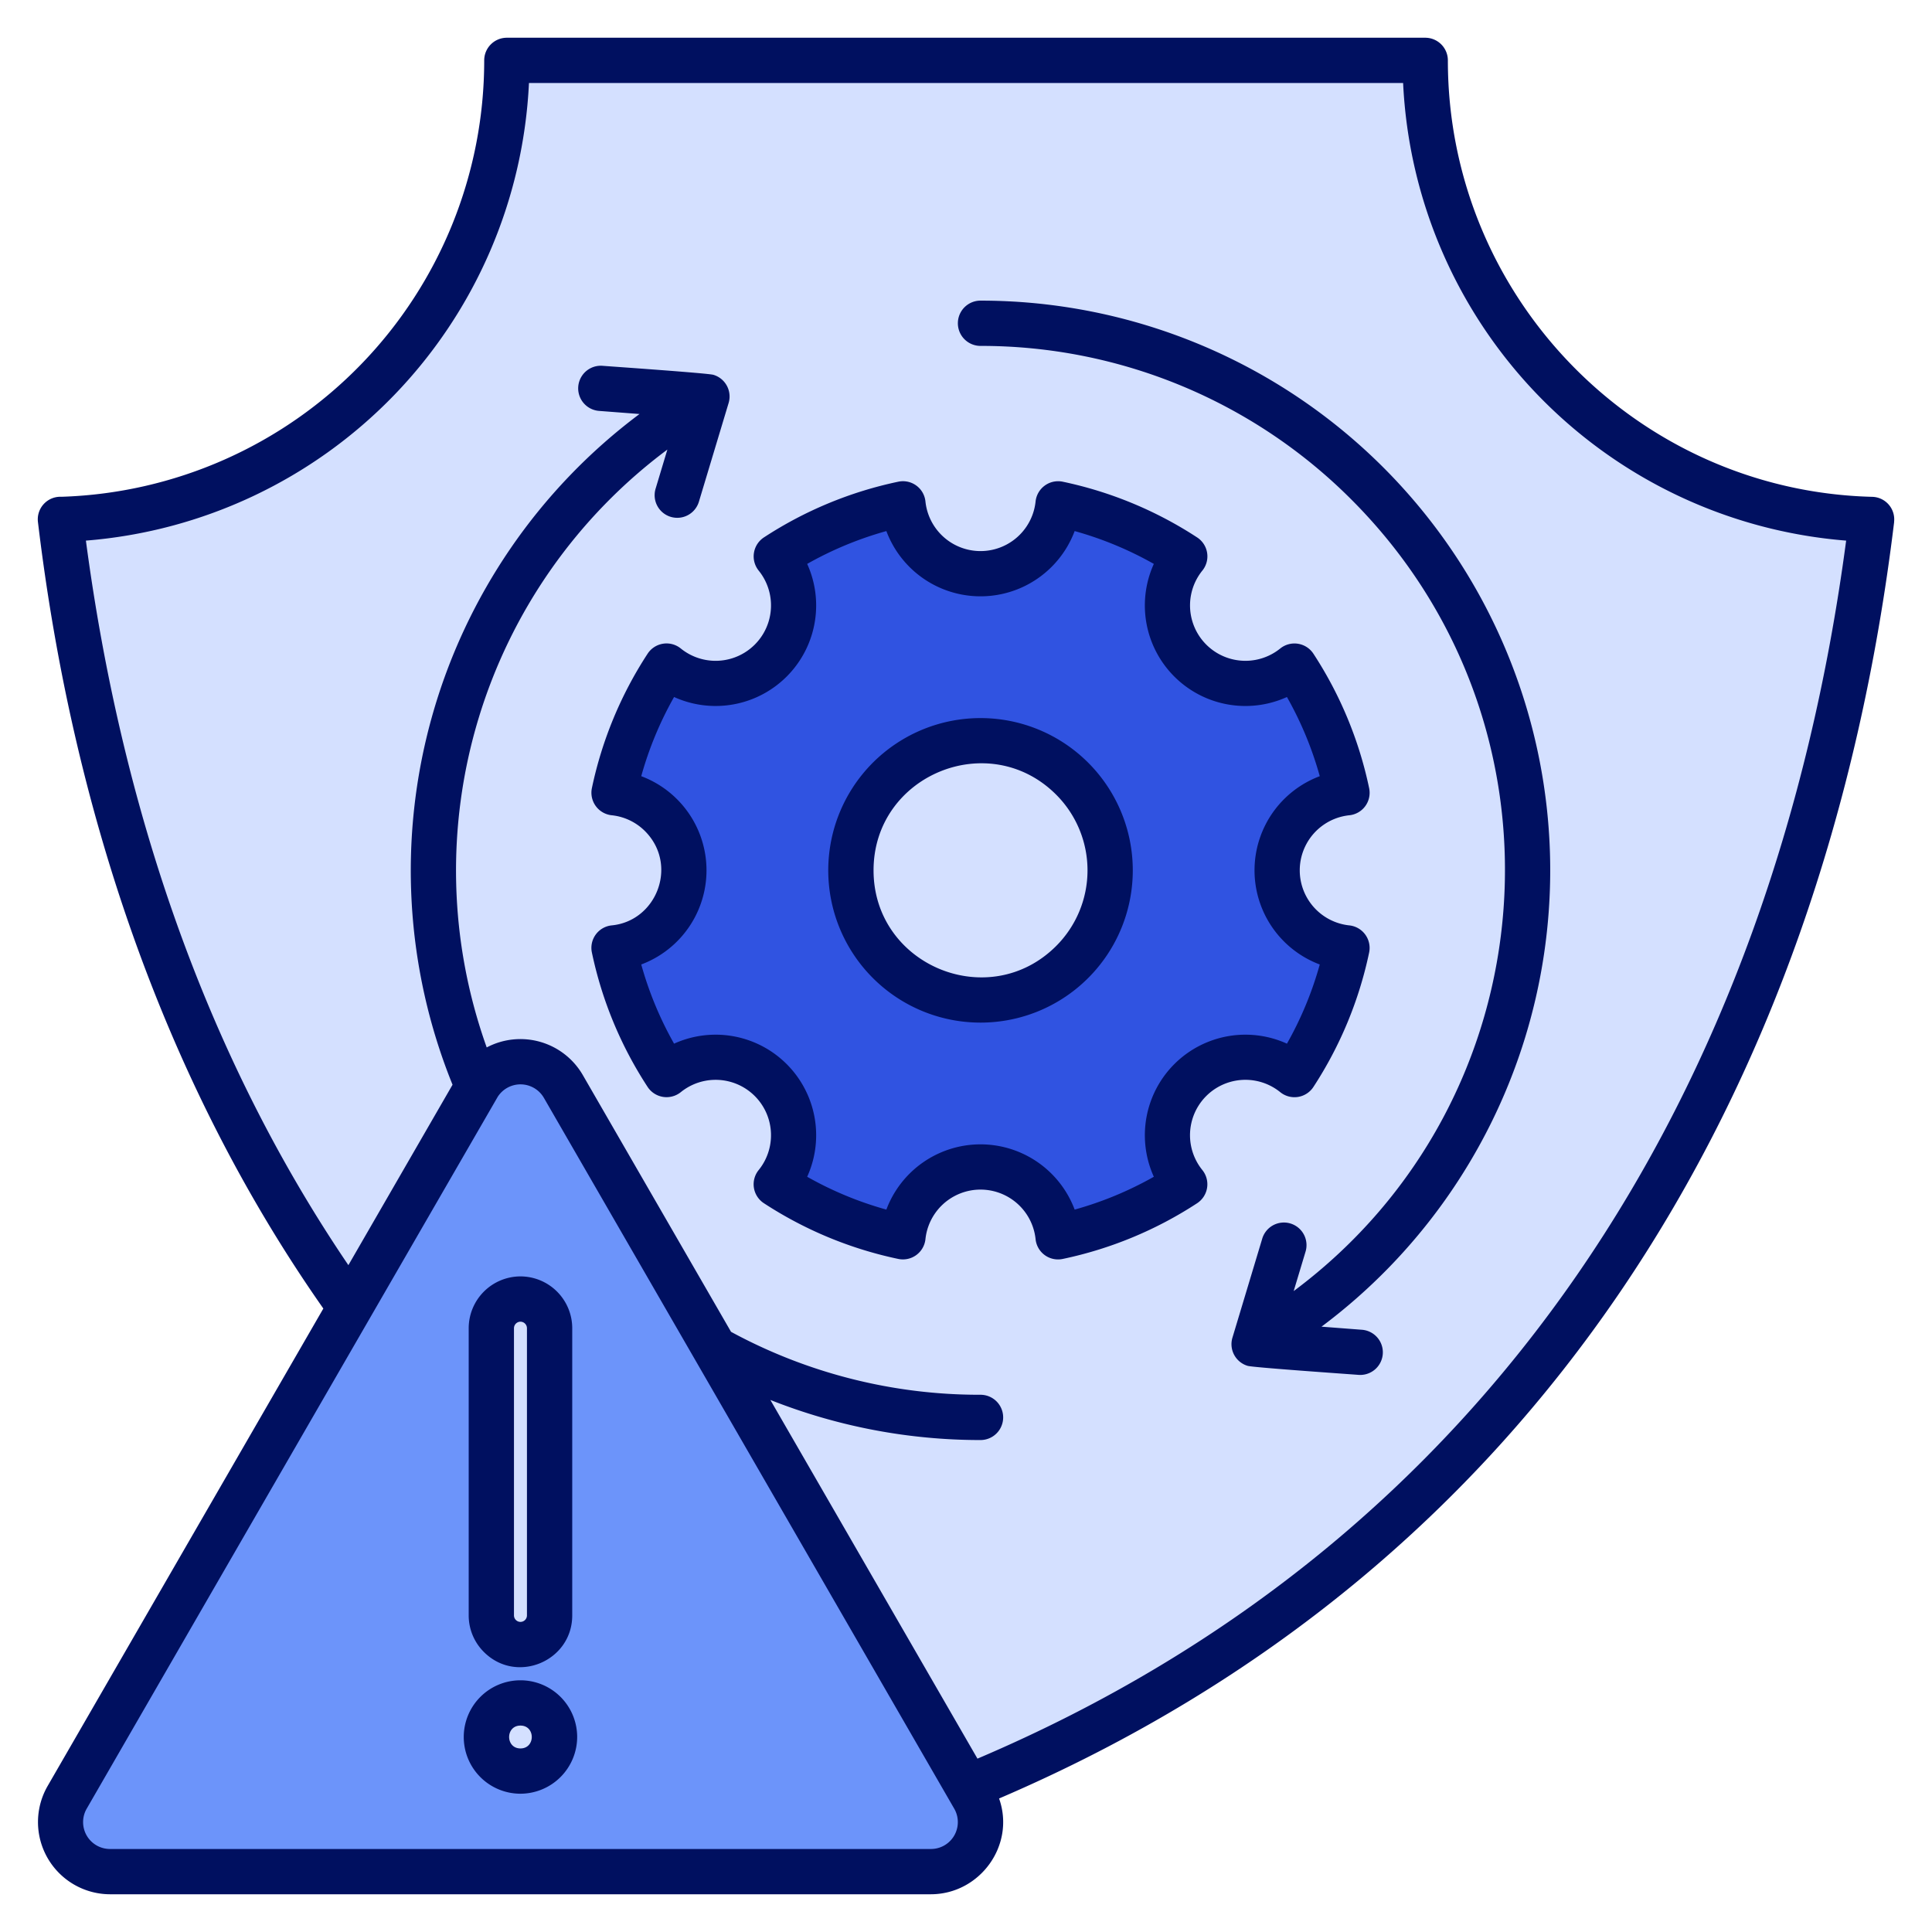 <svg xmlns="http://www.w3.org/2000/svg" id="Layer_1" viewBox="0 0 512 512" data-name="Layer 1"><g fill-rule="evenodd"><path d="m496.009 137.641c-19.19 158.232-100.224 278.954-240 336.166-139.774-57.207-220.809-177.934-239.999-336.166a121.689 121.689 0 0 0 118.31-121.641h243.38a121.688 121.688 0 0 0 118.309 121.641z" fill="#d4e0ff"></path><path d="m280.4 133.515a98.7 98.7 0 0 1 33.6 13.928 20.657 20.657 0 0 0 29.054 29.057 98.73 98.73 0 0 1 13.929 33.6 20.657 20.657 0 0 0 0 41.093 98.689 98.689 0 0 1 -13.929 33.6 20.658 20.658 0 0 0 -29.054 29.061 98.731 98.731 0 0 1 -33.6 13.928 20.658 20.658 0 0 0 -41.094 0 98.717 98.717 0 0 1 -33.6-13.928 20.657 20.657 0 0 0 -29.062-29.054 98.69 98.69 0 0 1 -13.929-33.6 20.657 20.657 0 0 0 0-41.093 98.682 98.682 0 0 1 13.929-33.6 20.657 20.657 0 0 0 29.056-29.064 98.736 98.736 0 0 1 33.6-13.928 20.658 20.658 0 0 0 41.094 0zm-20.551 62.785a34.351 34.351 0 1 0 34.35 34.35 34.349 34.349 0 0 0 -34.35-34.35z" fill="#3053e1"></path><path d="m149.317 287.965 108.721 188.311a13.15 13.15 0 0 1 -11.388 19.724h-217.442a13.15 13.15 0 0 1 -11.388-19.724l108.721-188.311a13.15 13.15 0 0 1 22.776 0z" fill="#6c94fa"></path><path d="m137.929 469.353a9.027 9.027 0 1 0 -6.383-2.644 9 9 0 0 0 6.383 2.644z" fill="#d4e0ff"></path></g><rect fill="#d4e0ff" height="91.562" rx="7.719" width="15.438" x="130.21" y="344.26"></rect><path d="m23 479.276a7.122 7.122 0 0 0 6.208 10.724h217.442a7.123 7.123 0 0 0 6.208-10.724q-54.358-94.17-108.721-188.334a7.166 7.166 0 0 0 -12.252-.249q-54.463 94.275-108.885 188.583zm114.929-141.016a13.744 13.744 0 0 1 13.719 13.719v76.121c0 12.111-14.748 18.358-23.413 9.693a13.683 13.683 0 0 1 -4.025-9.693v-76.121a13.744 13.744 0 0 1 13.719-13.719zm0 12a1.739 1.739 0 0 1 1.718 1.719v76.121a1.719 1.719 0 0 1 -3.438 0v-76.121a1.74 1.74 0 0 1 1.72-1.719zm0 113.093c-4 0-4.009-6.055 0-6.055s3.986 6.055 0 6.055zm0 12a15.028 15.028 0 1 1 15.027-15.027 15.076 15.076 0 0 1 -15.027 15.027zm-52.24-128.578c-42.522-60.634-66.612-133.041-75.632-208.431a5.981 5.981 0 0 1 6.2-6.692 115.684 115.684 0 0 0 112.063-115.652 6 6 0 0 1 6-6h243.38a6 6 0 0 1 6 6c0 62.792 50.157 114.085 112.45 115.665a5.98 5.98 0 0 1 5.8 6.677h.016c-18.547 152.931-95.373 277.469-237.2 338.276 4.382 12.354-5.066 25.382-18.116 25.382h-217.442a19.139 19.139 0 0 1 -16.567-28.724l73.048-126.5zm173.349 119.284-54.882-95.059a150.951 150.951 0 0 0 55.692 10.627 6 6 0 0 0 0-12 138.024 138.024 0 0 1 -66.115-16.679l-39.233-67.96a19.111 19.111 0 0 0 -25.514-7.406 139.12 139.12 0 0 1 47.874-158.438l-3.129 10.394a5.992 5.992 0 0 0 11.485 3.422l7.878-26.173a5.992 5.992 0 0 0 -4.031-7.454c-1.452-.433-25.8-2.119-29.4-2.391a5.993 5.993 0 0 0 -.891 11.953l10.708.821a151.063 151.063 0 0 0 -49.55 177.748l-27.603 47.814c-38.398-56.559-60.347-122.578-69.56-192.011a127.7 127.7 0 0 0 117.412-121.267h231.661a127.7 127.7 0 0 0 117.41 121.267c-19.426 146.4-93.9 264.776-230.212 322.792zm83.8-123.907c67.868-50.576 75.347-149.713 15.282-209.777a138.543 138.543 0 0 0 -98.274-40.706 6 6 0 0 1 0-12 150.969 150.969 0 0 1 90.367 271.912l10.707.821a5.993 5.993 0 1 1 -.89 11.953c-3.6-.272-27.94-1.959-29.395-2.392a5.992 5.992 0 0 1 -4.031-7.453l7.878-26.174a5.992 5.992 0 1 1 11.484 3.422zm-61.226-214.5a104.287 104.287 0 0 1 35.642 14.773 5.99 5.99 0 0 1 1.383 8.789 14.677 14.677 0 0 0 20.641 20.642 6.01 6.01 0 0 1 8.831 1.447 104.169 104.169 0 0 1 14.731 35.577 5.984 5.984 0 0 1 -5.3 7.177 14.674 14.674 0 0 0 .05 29.182 6.006 6.006 0 0 1 5.25 7.172 104.376 104.376 0 0 1 -14.772 35.641 5.991 5.991 0 0 1 -8.79 1.383 14.676 14.676 0 0 0 -20.641 20.642 6.011 6.011 0 0 1 -1.449 8.832 104.164 104.164 0 0 1 -35.576 14.729 5.984 5.984 0 0 1 -7.177-5.3 14.675 14.675 0 0 0 -29.182.05 6.005 6.005 0 0 1 -7.172 5.249 104.336 104.336 0 0 1 -35.641-14.772 5.989 5.989 0 0 1 -1.383-8.789 14.677 14.677 0 0 0 -20.642-20.642 6.01 6.01 0 0 1 -8.832-1.449 104.152 104.152 0 0 1 -14.73-35.575 5.984 5.984 0 0 1 5.3-7.177c11.675-1.171 17.4-15.445 9.32-24.406a14.619 14.619 0 0 0 -9.37-4.776 6.007 6.007 0 0 1 -5.25-7.172 104.363 104.363 0 0 1 14.773-35.642 5.99 5.99 0 0 1 8.789-1.382 14.677 14.677 0 0 0 20.642-20.642 6.01 6.01 0 0 1 1.447-8.831 104.189 104.189 0 0 1 35.577-14.731 5.984 5.984 0 0 1 7.177 5.3 14.674 14.674 0 0 0 29.182-.05 6.008 6.008 0 0 1 7.172-5.25zm13.919 16.788a93.457 93.457 0 0 1 10.248 5 26.647 26.647 0 0 0 35.274 35.275 93.342 93.342 0 0 1 8.7 20.983 26.647 26.647 0 0 0 0 49.9 93.3 93.3 0 0 1 -8.7 20.983 26.647 26.647 0 0 0 -35.274 35.274 93.323 93.323 0 0 1 -20.984 8.7 26.647 26.647 0 0 0 -49.9 0 93.242 93.242 0 0 1 -20.984-8.7 26.647 26.647 0 0 0 -35.274-35.274 93.288 93.288 0 0 1 -8.7-20.984 26.646 26.646 0 0 0 0-49.9 93.28 93.28 0 0 1 8.7-20.983 26.648 26.648 0 0 0 35.274-35.274 93.258 93.258 0 0 1 20.984-8.7 26.647 26.647 0 0 0 49.9 0 92.866 92.866 0 0 1 10.736 3.7zm-35.682 45.86a40.351 40.351 0 1 0 40.35 40.35 40.352 40.352 0 0 0 -40.35-40.35zm20.051 20.3c-17.809-17.81-48.4-5.136-48.4 20.047s30.587 37.858 48.4 20.047a28.354 28.354 0 0 0 0-40.094z" fill="#001060" fill-rule="evenodd"></path></svg>